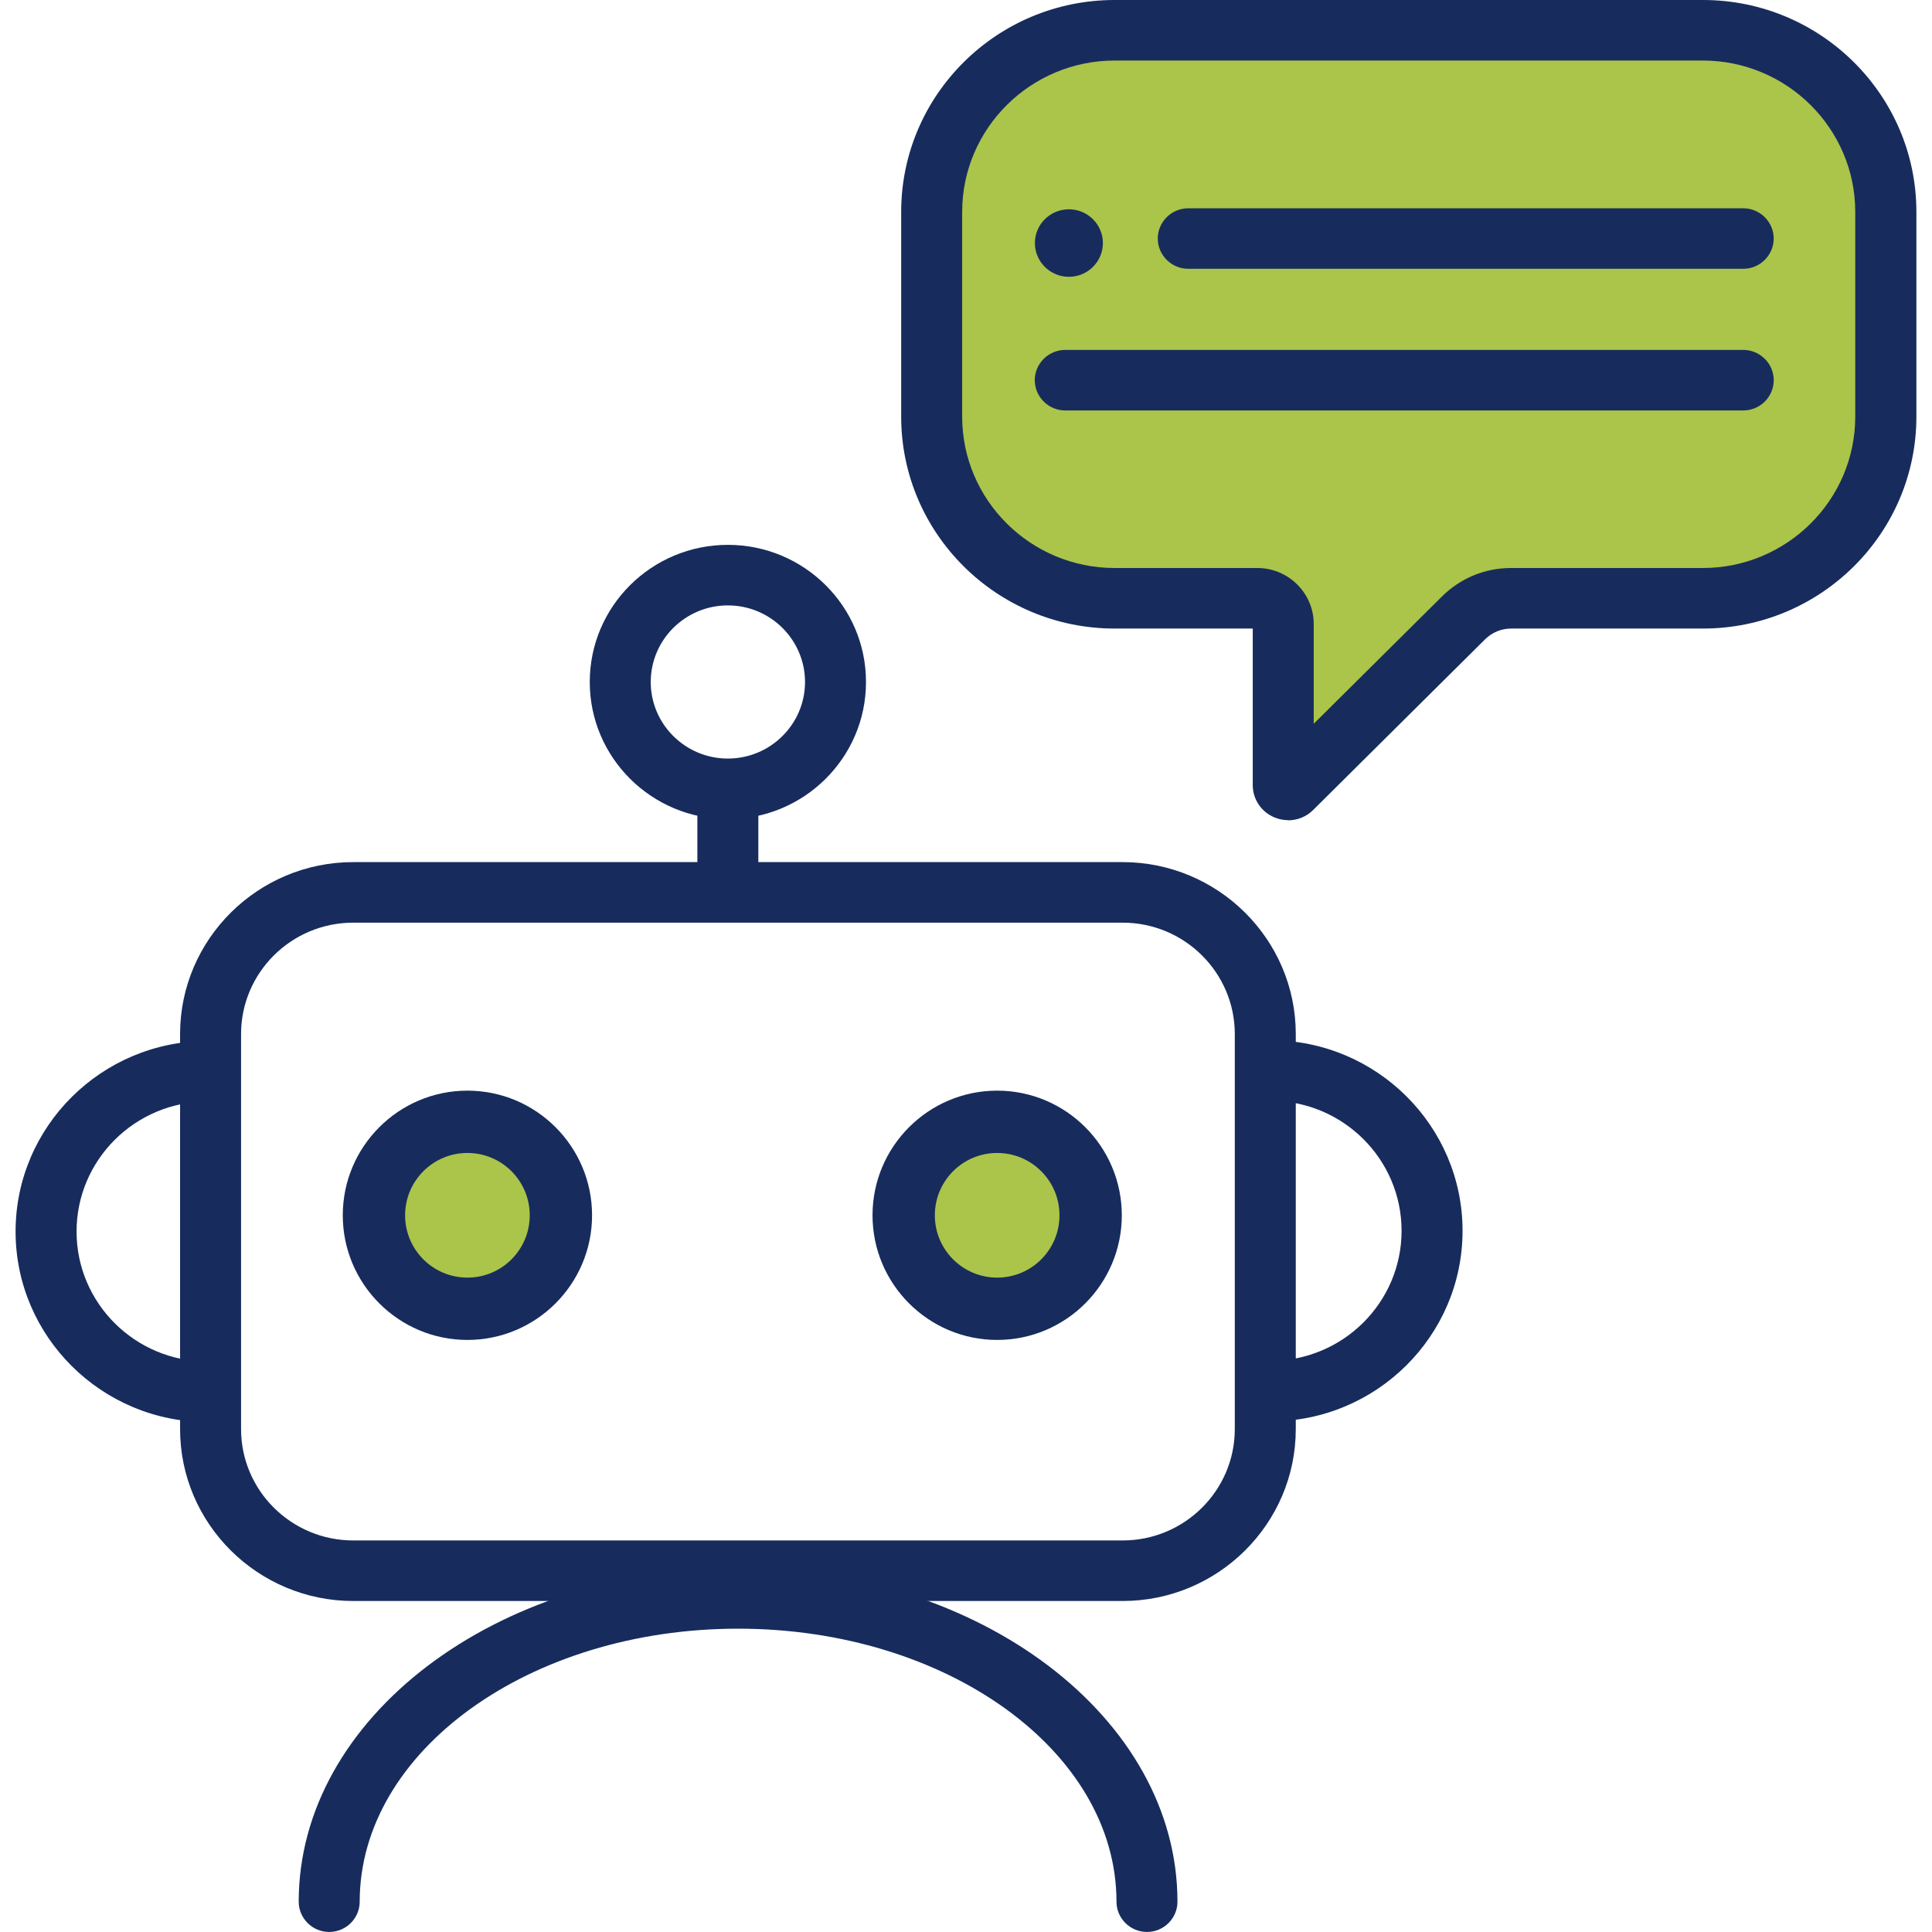 <svg width="62" height="62" viewBox="0 0 62 62" fill="none" xmlns="http://www.w3.org/2000/svg">
<g clip-path="url(#clip0_6508_10640)">
<path d="M54.65 0.972H35.77C32.54 0.972 29.898 3.594 29.898 6.8V13.372C29.898 16.577 32.54 19.2 35.77 19.2H40.349C40.809 19.2 41.181 19.569 41.181 20.026V25.194C41.181 25.334 41.352 25.402 41.45 25.305L46.968 19.827C47.374 19.424 47.922 19.2 48.495 19.2H54.655C57.884 19.2 60.526 16.577 60.526 13.372V6.8C60.526 3.594 57.884 0.972 54.655 0.972H54.65Z" fill="#ABC44A"/>
<path d="M41.337 26.32C41.19 26.32 41.044 26.291 40.902 26.233C40.476 26.058 40.202 25.65 40.202 25.193V20.171H35.77C31.992 20.171 28.92 17.121 28.92 13.371V6.8C28.92 3.05 31.992 0 35.77 0H54.65C58.427 0 61.499 3.05 61.499 6.8V13.371C61.499 17.121 58.427 20.171 54.65 20.171H48.495C48.182 20.171 47.883 20.293 47.658 20.516L42.139 25.995C41.919 26.213 41.631 26.325 41.337 26.325V26.32ZM35.77 1.943C33.074 1.943 30.877 4.124 30.877 6.8V13.371C30.877 16.048 33.074 18.228 35.77 18.228H40.349C41.347 18.228 42.159 19.035 42.159 20.026V23.226L46.274 19.142C46.866 18.554 47.653 18.228 48.49 18.228H54.645C57.341 18.228 59.537 16.048 59.537 13.371V6.8C59.537 4.124 57.341 1.943 54.645 1.943H35.765H35.77Z" fill="#172C5D"/>
<path d="M55.942 8.626H38.133C37.595 8.626 37.154 8.189 37.154 7.655C37.154 7.121 37.595 6.684 38.133 6.684H55.942C56.48 6.684 56.92 7.121 56.92 7.655C56.92 8.189 56.48 8.626 55.942 8.626Z" fill="#172C5D"/>
<path d="M55.943 13.172H34.185C33.647 13.172 33.207 12.735 33.207 12.201C33.207 11.667 33.647 11.229 34.185 11.229H55.943C56.481 11.229 56.921 11.667 56.921 12.201C56.921 12.735 56.481 13.172 55.943 13.172Z" fill="#172C5D"/>
<path d="M34.302 8.883C34.904 8.883 35.393 8.398 35.393 7.8C35.393 7.202 34.904 6.717 34.302 6.717C33.699 6.717 33.211 7.202 33.211 7.8C33.211 8.398 33.699 8.883 34.302 8.883Z" fill="#172C5D"/>
<path d="M36.025 51.378H11.337C8.274 51.378 5.779 48.901 5.779 45.861V33.184C5.779 30.143 8.274 27.666 11.337 27.666H36.025C39.088 27.666 41.583 30.143 41.583 33.184V45.861C41.583 48.901 39.088 51.378 36.025 51.378ZM11.337 29.609C9.351 29.609 7.736 31.212 7.736 33.184V45.861C7.736 47.832 9.351 49.435 11.337 49.435H36.025C38.011 49.435 39.626 47.832 39.626 45.861V33.184C39.626 31.212 38.011 29.609 36.025 29.609H11.337Z" fill="#172C5D"/>
<path d="M23.358 26.286C20.912 26.286 18.926 24.314 18.926 21.886C18.926 19.457 20.912 17.485 23.358 17.485C25.805 17.485 27.791 19.457 27.791 21.886C27.791 24.314 25.805 26.286 23.358 26.286ZM23.358 19.428C21.993 19.428 20.883 20.531 20.883 21.886C20.883 23.241 21.993 24.343 23.358 24.343C24.723 24.343 25.834 23.241 25.834 21.886C25.834 20.531 24.723 19.428 23.358 19.428Z" fill="#172C5D"/>
<path d="M24.336 24.975H22.379V29.297H24.336V24.975Z" fill="#172C5D"/>
<path d="M15 43C12.794 43 11 41.206 11 39C11 36.794 12.794 35 15 35C17.206 35 19 36.794 19 39C19 41.206 17.206 43 15 43ZM15 37.189C14.001 37.189 13.195 38.001 13.195 38.995C13.195 39.988 14.007 40.8 15 40.8C15.993 40.8 16.805 39.988 16.805 38.995C16.805 38.001 15.993 37.189 15 37.189Z" fill="#172C5D"/>
<path d="M32 43C29.794 43 28 41.206 28 39C28 36.794 29.794 35 32 35C34.206 35 36 36.794 36 39C36 41.206 34.206 43 32 43ZM32 37.189C31.001 37.189 30.195 38.001 30.195 38.995C30.195 39.988 31.007 40.8 32 40.8C32.993 40.8 33.805 39.988 33.805 38.995C33.805 38.001 32.993 37.189 32 37.189Z" fill="#172C5D"/>
<path d="M40.775 45.613V43.67C43.094 43.67 44.978 41.8 44.978 39.498C44.978 37.196 43.094 35.326 40.775 35.326V33.383C44.171 33.383 46.935 36.127 46.935 39.498C46.935 42.869 44.171 45.613 40.775 45.613Z" fill="#172C5D"/>
<path d="M6.66 45.636C3.264 45.636 0.5 42.892 0.5 39.521C0.5 36.151 3.264 33.406 6.66 33.406V35.349C4.341 35.349 2.457 37.219 2.457 39.521C2.457 41.824 4.341 43.693 6.66 43.693V45.636Z" fill="#172C5D"/>
<path d="M36.808 61.999C36.27 61.999 35.829 61.562 35.829 61.028C35.829 56.195 30.379 52.266 23.686 52.266C16.993 52.266 11.543 56.195 11.543 61.028C11.543 61.562 11.103 61.999 10.564 61.999C10.026 61.999 9.586 61.562 9.586 61.028C9.586 55.127 15.912 50.323 23.686 50.323C31.46 50.323 37.786 55.127 37.786 61.028C37.786 61.562 37.346 61.999 36.808 61.999Z" fill="#172C5D"/>
<circle cx="15" cy="39" r="2" fill="#ABC44A"/>
<circle cx="32" cy="39" r="2" fill="#ABC44A"/>
</g>
<defs>
<clipPath id="clip0_6508_10640">
<rect width="61" height="62" fill="white" transform="translate(0.5)"/>
</clipPath>
</defs>
</svg>
